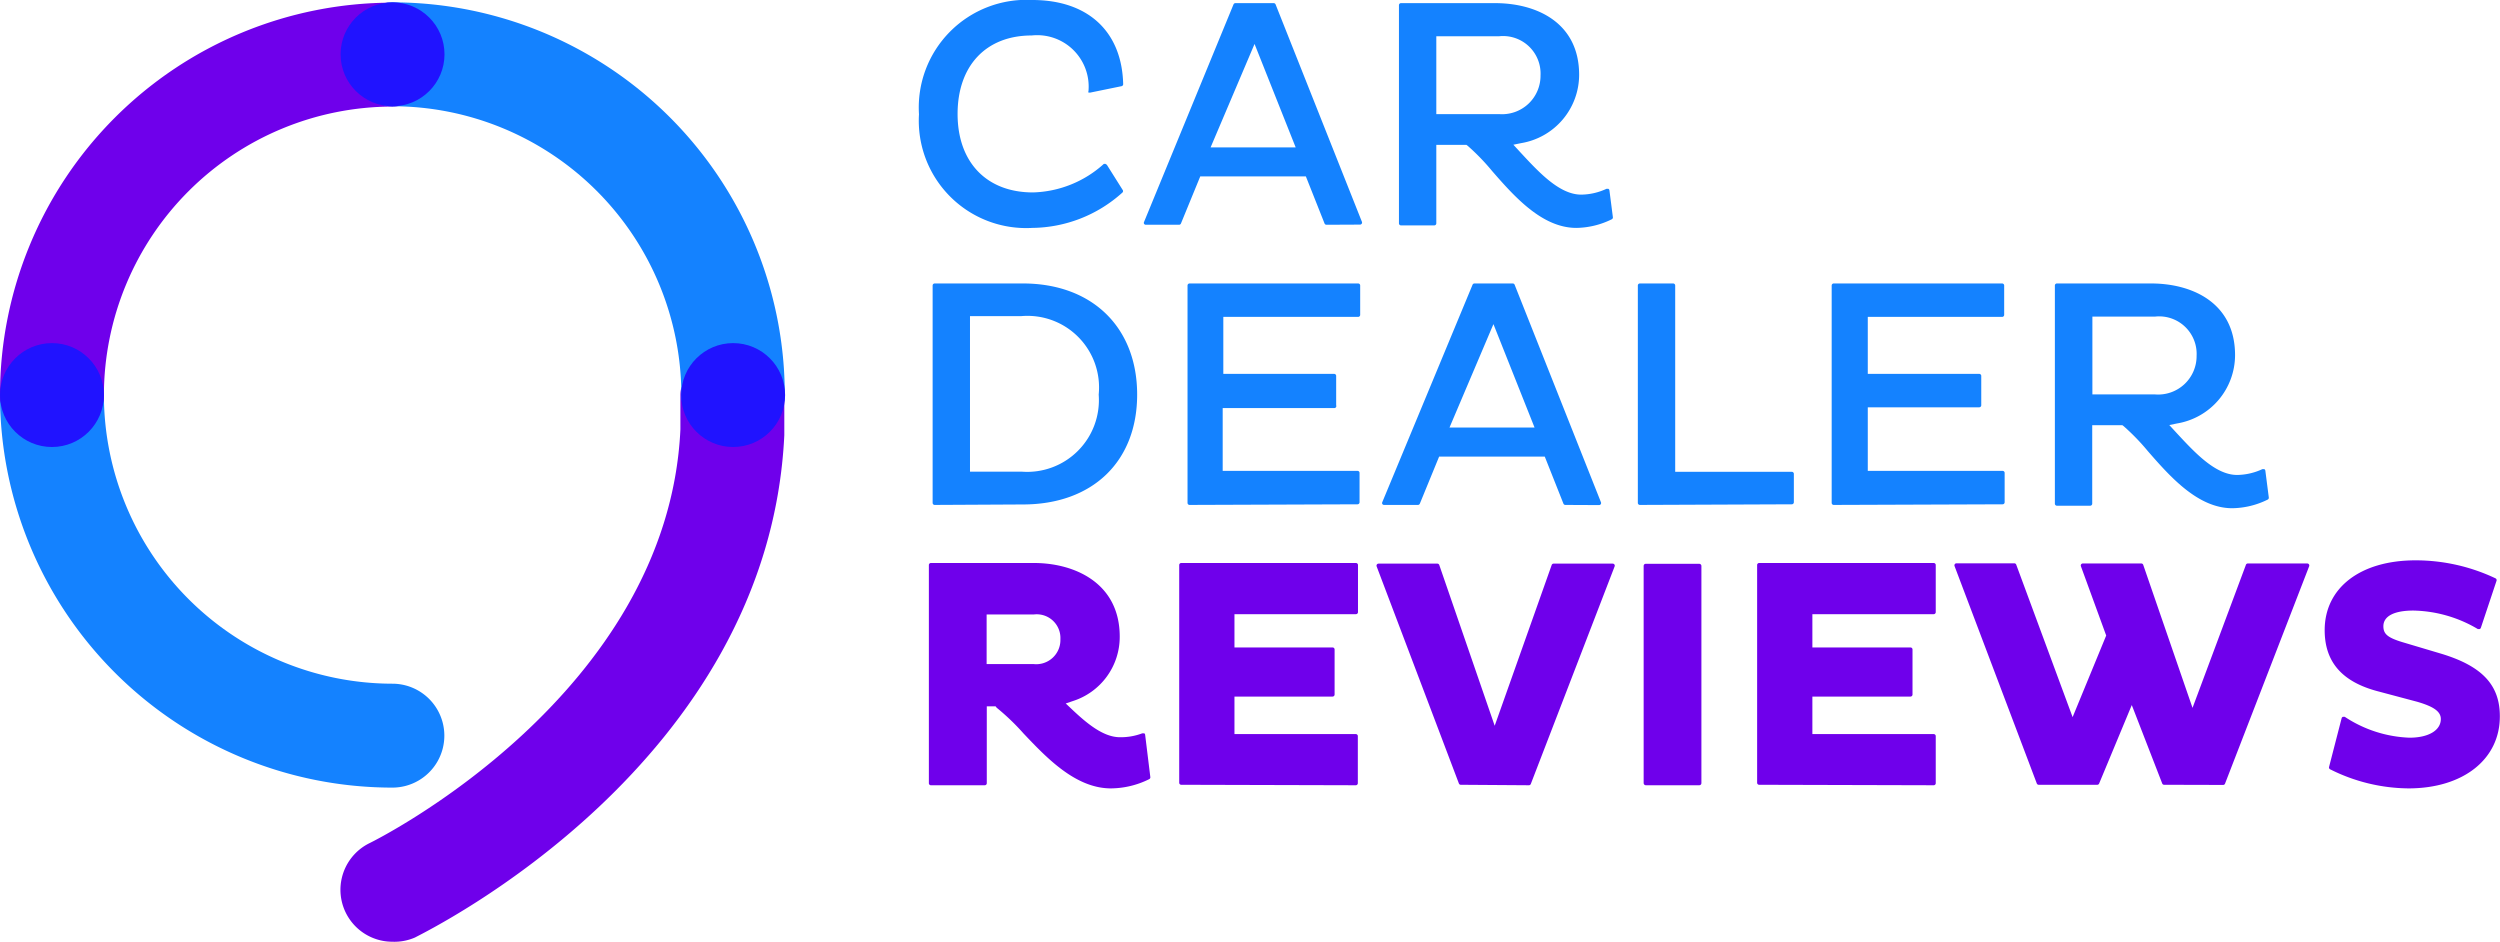 <svg xmlns:xlink="http://www.w3.org/1999/xlink" xmlns="http://www.w3.org/2000/svg" class="logo--multiline" aria-hidden="true" width="159.28" height="60"><defs><symbol id="multiline" viewBox="0 0 159.28 60"><path fill="#1482ff" d="M25,50.18a25,25,0,0,1-25-25c0-1.83,1.52-.44,3.35-.44s3.27-1.39,3.27.44A18.41,18.41,0,0,0,25,43.56a3.31,3.31,0,0,1,0,6.62Z"></path><path fill="#6f00eb" d="M3.3,25.3C1.47,25.3,0,27,0,25.17a25,25,0,0,1,25-25c1.83,0-.14,1.31-.14,3.14s2,3.48.14,3.48A18.41,18.41,0,0,0,6.62,25.17C6.62,27,5.13,25.3,3.3,25.3Z"></path><circle fill="#2013ff" cx="3.31" cy="25.17" r="3.31"></circle><path fill="#6f00eb" d="M25,60a3.31,3.31,0,0,1-1.44-6.29c.2-.1,19-9.36,19.79-26.35,0-.42,0-.79,0-1.17v-1c0-1.83,1.73.2,3.56.2s3.06-2,3.06-.2v1c0,.52,0,1,0,1.54-1,20.93-22.61,31.51-23.53,32A3.29,3.29,0,0,1,25,60Z"></path><path fill="#1482ff" d="M46.67,24.26c-1.83,0-3.26,2.73-3.26.9A18.41,18.41,0,0,0,25,6.77c-1.83,0,.62-1.42.62-3.25S23.18.15,25,.15a25,25,0,0,1,25,25C50,27,48.5,24.26,46.67,24.26Z"></path><circle fill="#2013ff" cx="46.71" cy="25.17" r="3.31"></circle><circle fill="#2013ff" cx="25.01" cy="3.46" r="3.31"></circle><path fill="#1482ff" d="M65.77,14.52a6.84,6.84,0,0,1-7.22-7.24A6.86,6.86,0,0,1,65.77,0c3.54,0,5.71,2,5.79,5.36a.13.13,0,0,1-.1.13l-2,.41-.11,0a.13.13,0,0,1,0-.1,3.28,3.28,0,0,0-3.62-3.54c-2.91,0-4.72,1.93-4.72,5s1.84,5,4.8,5a7,7,0,0,0,4.52-1.82l.1,0,.09.06,1,1.59a.13.13,0,0,1,0,.17A8.69,8.69,0,0,1,65.77,14.52Z"></path><path fill="#1482ff" d="M84.51,14.32a.13.13,0,0,1-.12-.08l-1.19-3H76.47l-1.23,3a.13.13,0,0,1-.12.08H73a.13.13,0,0,1-.11-.06.13.13,0,0,1,0-.12L78.59.28A.13.13,0,0,1,78.71.2h2.44a.13.13,0,0,1,.12.08l5.5,13.85a.13.13,0,0,1-.12.18ZM77.13,9.39h5.42L79.93,2.8Z"></path><path fill="#1482ff" d="M100.43,14.52c-2.18,0-3.95-2-5.37-3.63a14,14,0,0,0-1.55-1.6l-.08-.06H91.51v5a.13.13,0,0,1-.13.13H89.26a.13.13,0,0,1-.13-.13V.33A.13.13,0,0,1,89.26.2h6c2.58,0,5.35,1.2,5.35,4.57a4.42,4.42,0,0,1-3.7,4.35l-.49.1.46.5c1.17,1.26,2.48,2.68,3.86,2.68a3.89,3.89,0,0,0,1.61-.37h.12a.13.13,0,0,1,.07.1l.22,1.71a.13.13,0,0,1-.07.13A5.23,5.23,0,0,1,100.43,14.52ZM91.51,7.27h4a2.45,2.45,0,0,0,2.64-2.46,2.39,2.39,0,0,0-2.64-2.5h-4Z"></path><path fill="#1482ff" d="M59.55,32.17a.13.13,0,0,1-.13-.13V18.19a.13.13,0,0,1,.13-.13h5.62c4.42,0,7.28,2.8,7.28,7.08s-2.86,7-7.28,7Zm2.25-2.12h3.29A4.57,4.57,0,0,0,70,25.14a4.56,4.56,0,0,0-4.92-5H61.8Z"></path><path fill="#1482ff" d="M75.79,32.17a.13.13,0,0,1-.13-.13V18.19a.13.13,0,0,1,.13-.13H86.53a.13.13,0,0,1,.13.13v1.87a.13.13,0,0,1-.13.13H77.94v3.63H85a.13.13,0,0,1,.13.13v1.87A.13.13,0,0,1,85,26h-7.1V30h8.59a.13.13,0,0,1,.13.13V32a.13.13,0,0,1-.13.13Z"></path><path fill="#1482ff" d="M99.73,32.17a.13.13,0,0,1-.12-.08l-1.19-3H91.69l-1.23,3a.13.13,0,0,1-.12.08H88.18a.13.13,0,0,1-.11-.06.13.13,0,0,1,0-.12l5.75-13.85a.13.13,0,0,1,.12-.08h2.44a.13.13,0,0,1,.12.08L102,32a.13.13,0,0,1-.12.18Zm-7.38-4.93h5.42l-2.62-6.59Z"></path><path fill="#1482ff" d="M104.48,32.17a.13.13,0,0,1-.13-.13V18.19a.13.13,0,0,1,.13-.13h2.12a.13.13,0,0,1,.13.13V30.06h7.43a.13.13,0,0,1,.13.13V32a.13.13,0,0,1-.13.13Z"></path><path fill="#1482ff" d="M116.83,32.17a.13.13,0,0,1-.13-.13V18.19a.13.13,0,0,1,.13-.13h10.73a.13.13,0,0,1,.13.13v1.87a.13.13,0,0,1-.13.13H119v3.63h7.1a.13.13,0,0,1,.13.13v1.87a.13.13,0,0,1-.13.13H119V30h8.59a.13.13,0,0,1,.13.13V32a.13.13,0,0,1-.13.13Z"></path><path fill="#1482ff" d="M142.22,32.38c-2.18,0-3.95-2-5.37-3.63a14,14,0,0,0-1.55-1.6l-.08-.06H133.3v5a.13.13,0,0,1-.13.13h-2.12a.13.13,0,0,1-.13-.13V18.19a.13.13,0,0,1,.13-.13h6c2.58,0,5.35,1.2,5.35,4.57a4.42,4.42,0,0,1-3.7,4.35l-.49.1.46.5c1.17,1.26,2.48,2.68,3.86,2.68a3.91,3.91,0,0,0,1.61-.37h.12a.13.13,0,0,1,.07.1l.22,1.71a.13.13,0,0,1-.07.13A5.23,5.23,0,0,1,142.22,32.38Zm-8.91-7.25h4a2.45,2.45,0,0,0,2.64-2.46,2.39,2.39,0,0,0-2.64-2.5h-4Z"></path><path fill="#6f00eb" d="M70.78,50.23c-2.25,0-4.09-1.94-5.57-3.5a14.67,14.67,0,0,0-1.71-1.64L63.43,45h-.56V49.9a.13.13,0,0,1-.13.13H59.31a.13.13,0,0,1-.13-.13V36a.13.13,0,0,1,.13-.13h6.58c2.51,0,5.45,1.23,5.45,4.69a4.29,4.29,0,0,1-3,4.11l-.44.15.34.32c1.05,1,2.08,1.83,3.12,1.83a3.86,3.86,0,0,0,1.42-.25h.12a.13.13,0,0,1,.06.1l.33,2.69a.13.13,0,0,1-.07.13A5.55,5.55,0,0,1,70.78,50.23Zm-7.92-7.92h3a1.54,1.54,0,0,0,1.7-1.58,1.51,1.51,0,0,0-1.7-1.58h-3Z"></path><path fill="#6f00eb" d="M75.26,50a.13.13,0,0,1-.13-.13V36a.13.13,0,0,1,.13-.13H86.39a.13.13,0,0,1,.13.13v3a.13.13,0,0,1-.13.13H78.65v2.12H84.9a.13.13,0,0,1,.13.13v2.87a.13.13,0,0,1-.13.13H78.65v2.39h7.73a.13.13,0,0,1,.13.13v3a.13.13,0,0,1-.13.13Z"></path><path fill="#6f00eb" d="M93.07,50a.13.13,0,0,1-.12-.08L87.71,36.09a.13.13,0,0,1,.12-.18h3.75a.13.13,0,0,1,.12.09l3.53,10.24L98.86,36a.13.13,0,0,1,.12-.09h3.77a.13.13,0,0,1,.12.18L97.53,49.95a.13.13,0,0,1-.12.08Z"></path><rect fill="#6f00eb" x="104.72" y="35.92" width="3.68" height="14.11" rx="0.13" ry="0.13"></rect><path fill="#6f00eb" d="M112.08,50a.13.13,0,0,1-.13-.13V36a.13.13,0,0,1,.13-.13h11.12a.13.13,0,0,1,.13.13v3a.13.13,0,0,1-.13.13h-7.73v2.12h6.25a.13.13,0,0,1,.13.13v2.87a.13.13,0,0,1-.13.13h-6.25v2.39h7.73a.13.13,0,0,1,.13.13v3a.13.13,0,0,1-.13.13Z"></path><path fill="#6f00eb" d="M137.88,50a.13.13,0,0,1-.12-.08l-1.94-5-2.08,5a.13.13,0,0,1-.12.08h-3.73a.13.13,0,0,1-.12-.08l-5.24-13.85a.13.13,0,0,1,.12-.18h3.69a.13.13,0,0,1,.12.09l3.59,9.71,2.14-5.2-1.61-4.41a.13.13,0,0,1,.12-.18h3.73a.13.13,0,0,1,.12.09l3.14,9.11,3.4-9.11a.13.13,0,0,1,.12-.09H147a.13.13,0,0,1,.12.18l-5.36,13.85a.13.13,0,0,1-.12.08Z"></path><path fill="#6f00eb" d="M153.45,50.23a11.28,11.28,0,0,1-5-1.22.13.13,0,0,1-.06-.15l.8-3.1a.13.13,0,0,1,.08-.09h.12A8,8,0,0,0,153.51,47c1.22,0,2-.47,2-1.19,0-.47-.44-.79-1.51-1.1l-2.59-.69c-2.22-.61-3.3-1.87-3.3-3.87,0-2.7,2.27-4.45,5.79-4.45A11.87,11.87,0,0,1,159,36.85a.13.13,0,0,1,.06.15l-1,3a.13.13,0,0,1-.08.08h-.11a8.34,8.34,0,0,0-4.11-1.18c-1.23,0-1.91.36-1.91,1,0,.49.27.72,1.17,1l2.45.73c2.66.79,3.8,2,3.8,4C159.28,48.37,156.94,50.23,153.45,50.23Z"></path></symbol></defs><use xmlns:xlink="http://www.w3.org/1999/xlink" xlink:href="#multiline"></use></svg>